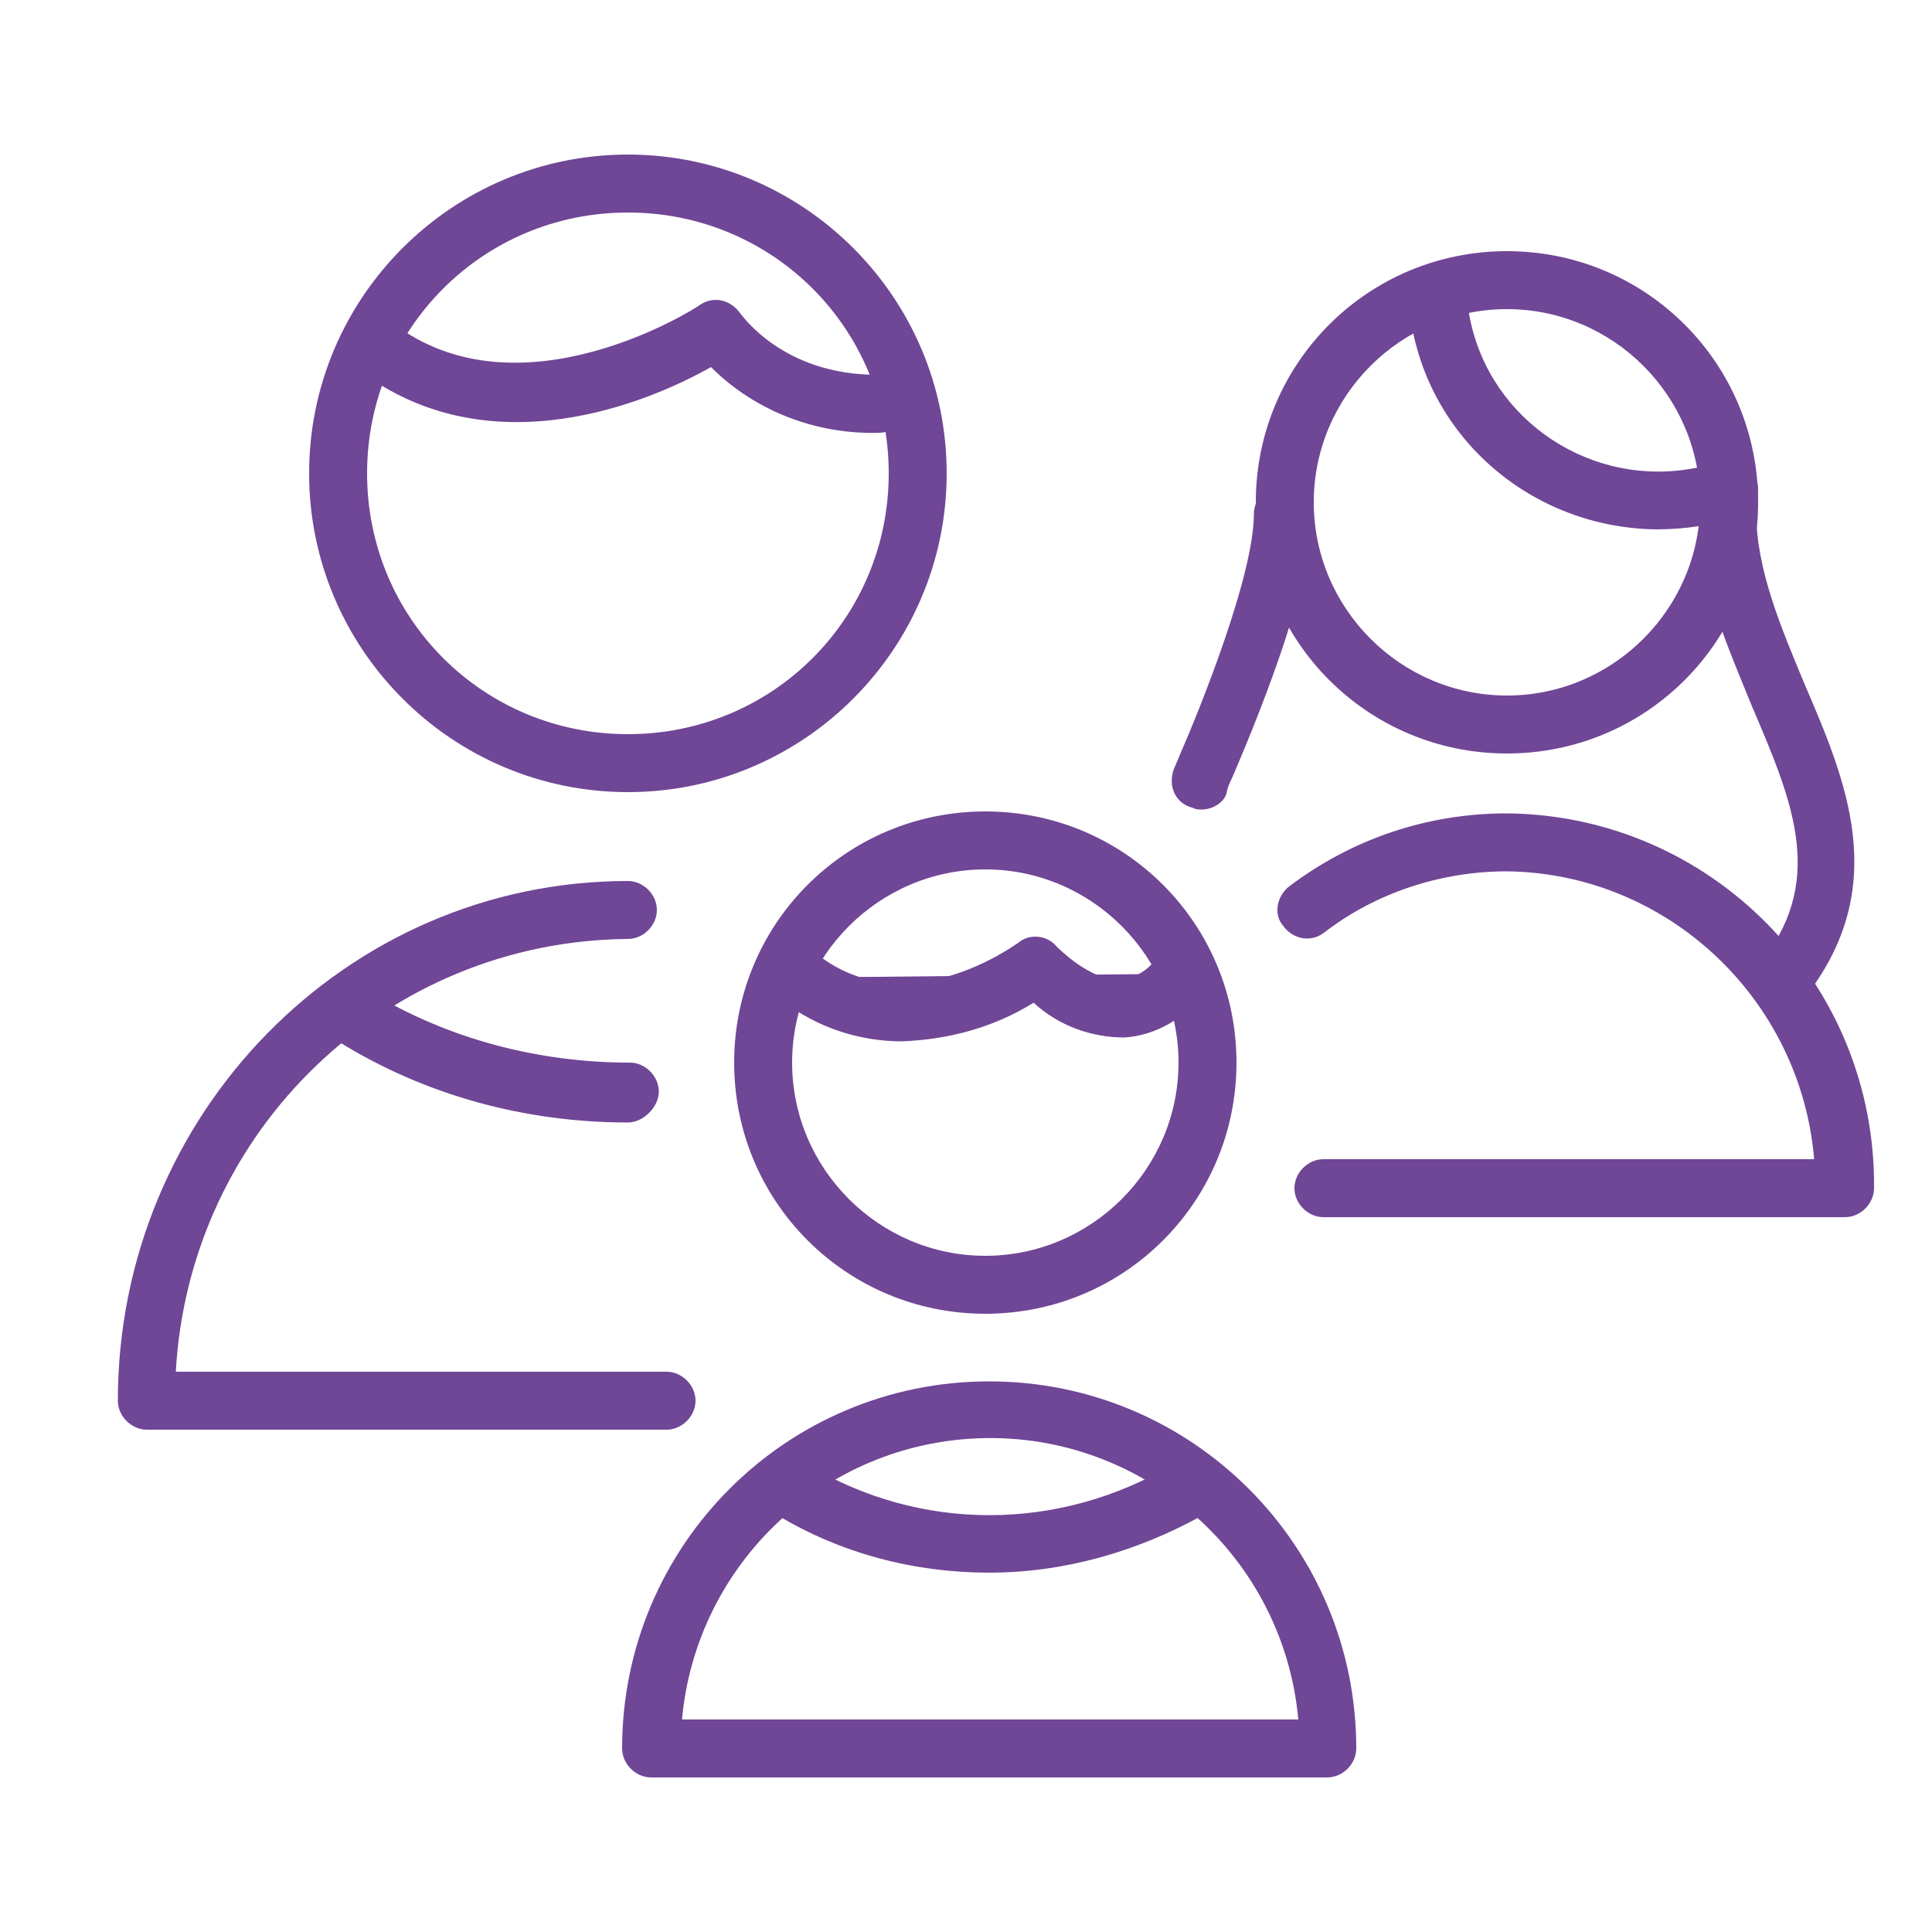 <?xml version="1.0" encoding="UTF-8"?> <svg xmlns="http://www.w3.org/2000/svg" xmlns:xlink="http://www.w3.org/1999/xlink" version="1.1" id="Слой_1" x="0px" y="0px" viewBox="0 0 100 100" style="enable-background:new 0 0 100 100;" xml:space="preserve"> <style type="text/css"> .st0{fill-rule:evenodd;clip-rule:evenodd;fill:#704696;} </style> <g> <path class="st0" d="M34.5,74H7.6c-0.8,0-1.5-0.7-1.5-1.5c0-14.8,11.8-26.9,26.4-26.9c0.8,0,1.5,0.7,1.5,1.5s-0.7,1.5-1.5,1.5 C20,48.7,9.8,58.5,9.1,71h25.4c0.8,0,1.5,0.7,1.5,1.5S35.3,74,34.5,74z M32.5,41C23.4,41,16,33.6,16,24.5S23.4,8,32.5,8 S49,15.4,49,24.5C49,33.6,41.6,41,32.5,41z M32.5,11C25,11,19,17,19,24.5S25,38,32.5,38S46,32,46,24.5C46,17,40,11,32.5,11z"></path> <path class="st0" d="M32.5,58.1c-5.3,0-10.5-1.4-15-4.2c-0.7-0.4-0.9-1.4-0.5-2.1s1.4-0.9,2.1-0.5l0,0c4.1,2.5,8.8,3.7,13.5,3.7 c0.8,0,1.5,0.7,1.5,1.5S33.3,58.1,32.5,58.1L32.5,58.1z M45.5,22.4c-3.2,0.1-6.4-1.1-8.7-3.4c-3,1.7-11.4,5.4-18.3,0.1 c-0.7-0.5-0.8-1.5-0.3-2.1s1.5-0.8,2.1-0.3c6.6,5.1,15.8-0.8,15.9-0.9c0.7-0.5,1.6-0.3,2.1,0.4c0,0,0,0,0,0 c0.1,0.1,2.2,3.2,7.1,3.2c0.8,0,1.5,0.7,1.5,1.5S46.3,22.4,45.5,22.4L45.5,22.4z M95.5,63h-27c-0.8,0-1.5-0.7-1.5-1.5 s0.7-1.5,1.5-1.5h25.4c-0.7-8.3-7.6-14.8-15.9-14.9c-3.4,0-6.8,1.1-9.5,3.2c-0.7,0.5-1.6,0.3-2.1-0.4c-0.5-0.6-0.3-1.5,0.3-2 c3.3-2.5,7.2-3.8,11.3-3.8c10.6,0.1,19.1,8.8,19,19.4C97,62.3,96.3,63,95.5,63z M78,39c-7.2,0-13-5.8-13-13s5.8-13,13-13 s13,5.8,13,13S85.2,39,78,39z M78,16c-5.5,0-10,4.5-10,10s4.5,10,10,10s10-4.5,10-10S83.5,16,78,16z"></path> <path class="st0" d="M85.7,27.4c-6.4-0.1-11.8-4.7-12.7-11c-0.1-0.8,0.5-1.6,1.3-1.7c0.8-0.1,1.6,0.5,1.7,1.3 c0.8,5.4,5.9,9.1,11.3,8.3c0.6-0.1,1.2-0.2,1.7-0.4c0.8-0.3,1.6,0.1,1.9,0.9c0.3,0.8-0.1,1.6-0.9,1.9 C88.6,27.2,87.2,27.4,85.7,27.4z"></path> <path class="st0" d="M92.5,52c-0.8,0-1.5-0.7-1.5-1.5c0-0.3,0.1-0.6,0.3-0.9c3.2-4.2,1.4-8.3-0.6-13c-1.3-3.2-2.8-6.5-2.8-10.1 c0-0.8,0.7-1.5,1.5-1.5s1.5,0.7,1.5,1.5c0,3,1.3,6,2.5,8.9c2.2,5.1,4.4,10.4,0.2,16C93.4,51.8,93,52,92.5,52z M62.2,41.9 c-0.2,0-0.3,0-0.5-0.1c-0.8-0.2-1.2-1-1-1.8c0,0,0,0,0,0c0-0.1,0.2-0.5,0.4-1c1-2.3,3.8-9.2,3.8-12.4c0-0.8,0.7-1.5,1.5-1.5 s1.5,0.7,1.5,1.5c0,3.4-2.3,9.4-4.1,13.6c-0.2,0.4-0.3,0.7-0.3,0.8C63.4,41.5,62.8,41.9,62.2,41.9z M68.7,92h-35 c-0.8,0-1.5-0.7-1.5-1.5c0-10.5,8.5-19,19-19s19,8.5,19,19C70.2,91.3,69.5,92,68.7,92z M35.3,89h31.9c-0.8-8.8-8.6-15.3-17.4-14.5 C42.1,75.2,36,81.3,35.3,89z M51,68c-7.2,0-13-5.8-13-13s5.8-13,13-13s13,5.8,13,13S58.2,68,51,68z M51,45c-5.5,0-10,4.5-10,10 s4.5,10,10,10s10-4.5,10-10S56.5,45,51,45z"></path> <path class="st0" d="M51.2,81.4c-3.9,0-7.7-1-11-3c-0.7-0.4-0.9-1.4-0.5-2.1s1.4-0.9,2.1-0.5c5.8,3.5,13,3.5,18.9,0 c0.7-0.4,1.6-0.2,2.1,0.5s0.2,1.6-0.5,2.1C58.9,80.3,55.1,81.4,51.2,81.4z M41.4,50.6C47.1,55,53.6,50,53.6,50s4.3,4.7,7.5,0.4"></path> <path class="st0" d="M46.7,53.9c-2.2,0-4.4-0.7-6.2-2.1c-0.7-0.5-0.8-1.5-0.3-2.1s1.5-0.8,2.1-0.3c4.6,3.6,10.1-0.4,10.4-0.6 c0.6-0.5,1.5-0.4,2,0.2c0.5,0.5,2,1.8,3.3,1.7c0.8-0.1,1.5-0.5,1.9-1.2c0.5-0.7,1.4-0.8,2.1-0.3c0.7,0.5,0.8,1.4,0.3,2.1 c-0.9,1.4-2.5,2.3-4.1,2.4c-1.7,0-3.4-0.6-4.7-1.8C51.4,53.2,49.1,53.8,46.7,53.9z"></path> </g> </svg> 